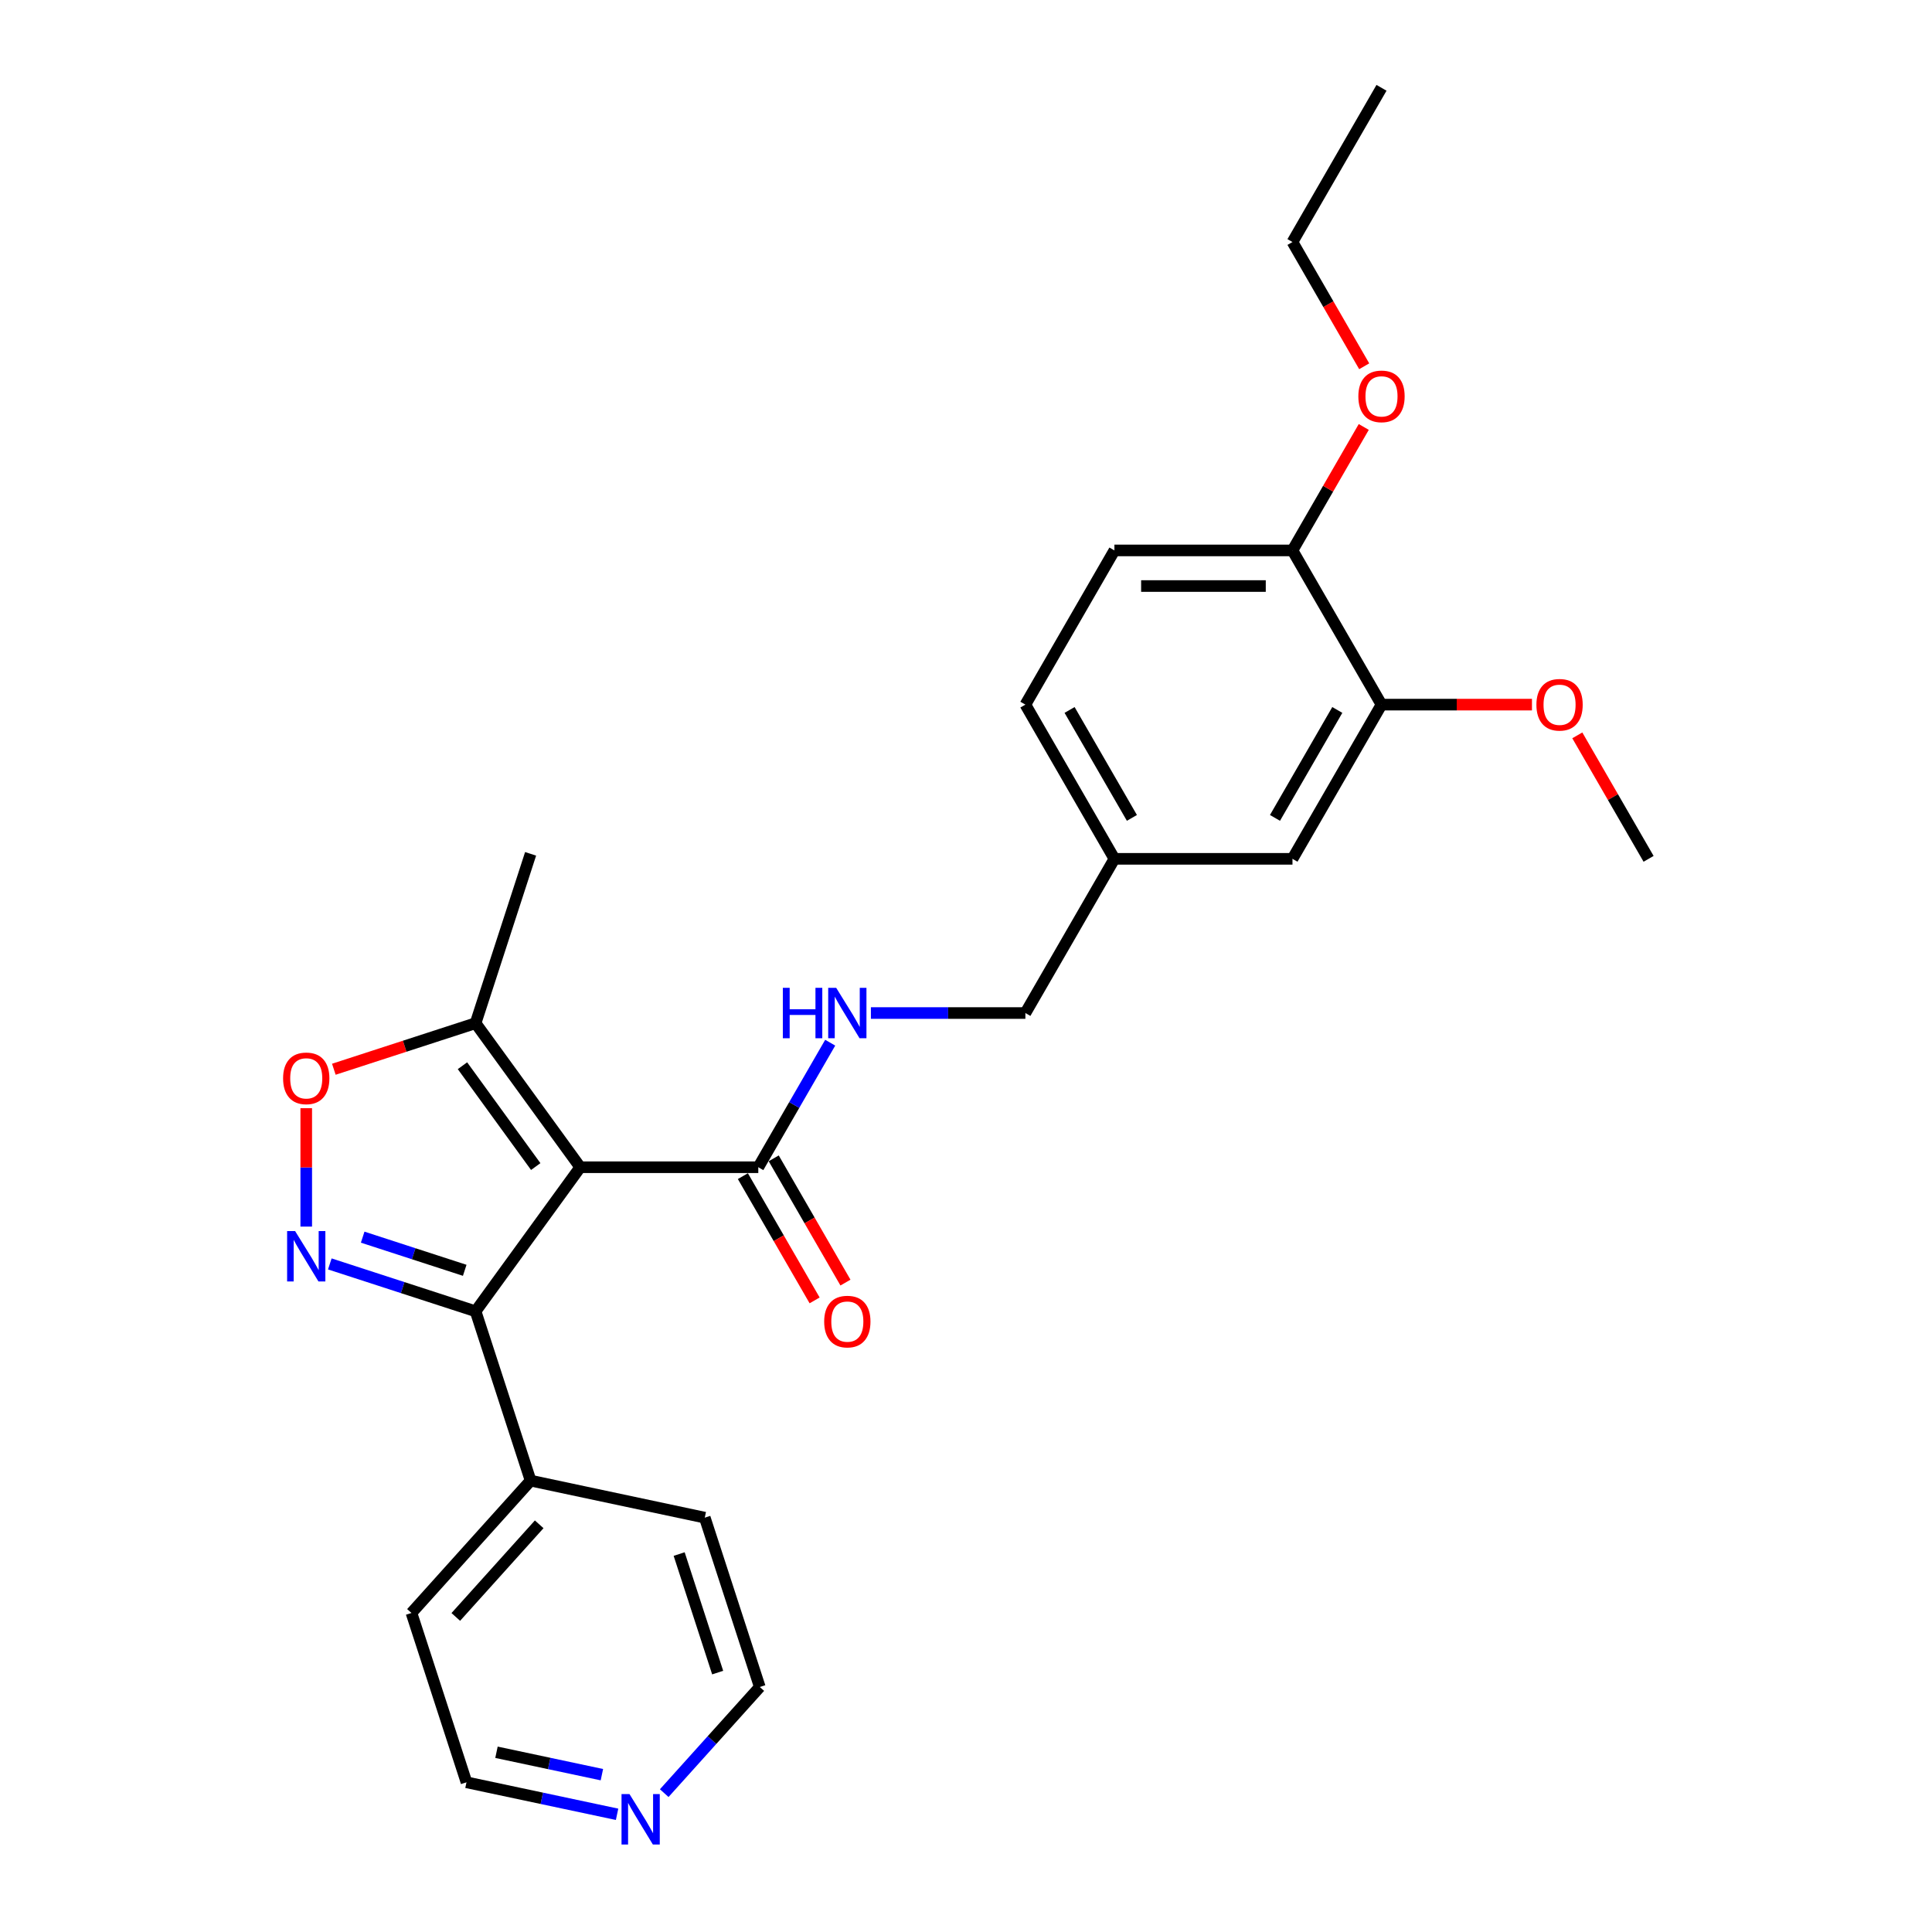 <?xml version='1.0' encoding='iso-8859-1'?>
<svg version='1.1' baseProfile='full'
              xmlns='http://www.w3.org/2000/svg'
                      xmlns:rdkit='http://www.rdkit.org/xml'
                      xmlns:xlink='http://www.w3.org/1999/xlink'
                  xml:space='preserve'
width='1000px' height='1000px' viewBox='0 0 1000 1000'>
<!-- END OF HEADER -->
<rect style='opacity:1.0;fill:#FFFFFF;stroke:none' width='1000' height='1000' x='0' y='0'> </rect>
<path class='bond-1' d='M 300.332,604.159 L 246.161,678.72' style='fill:none;fill-rule:evenodd;stroke:#000000;stroke-width:6px;stroke-linecap:butt;stroke-linejoin:miter;stroke-opacity:1' />
<path class='bond-3' d='M 300.332,604.159 L 392.495,604.159' style='fill:none;fill-rule:evenodd;stroke:#000000;stroke-width:6px;stroke-linecap:butt;stroke-linejoin:miter;stroke-opacity:1' />
<path class='bond-4' d='M 300.332,604.159 L 246.161,529.598' style='fill:none;fill-rule:evenodd;stroke:#000000;stroke-width:6px;stroke-linecap:butt;stroke-linejoin:miter;stroke-opacity:1' />
<path class='bond-4' d='M 277.294,603.81 L 239.374,551.617' style='fill:none;fill-rule:evenodd;stroke:#000000;stroke-width:6px;stroke-linecap:butt;stroke-linejoin:miter;stroke-opacity:1' />
<path class='bond-0' d='M 170.711,654.205 L 208.436,666.463' style='fill:none;fill-rule:evenodd;stroke:#0000FF;stroke-width:6px;stroke-linecap:butt;stroke-linejoin:miter;stroke-opacity:1' />
<path class='bond-0' d='M 208.436,666.463 L 246.161,678.72' style='fill:none;fill-rule:evenodd;stroke:#000000;stroke-width:6px;stroke-linecap:butt;stroke-linejoin:miter;stroke-opacity:1' />
<path class='bond-0' d='M 187.725,640.352 L 214.132,648.933' style='fill:none;fill-rule:evenodd;stroke:#0000FF;stroke-width:6px;stroke-linecap:butt;stroke-linejoin:miter;stroke-opacity:1' />
<path class='bond-0' d='M 214.132,648.933 L 240.539,657.513' style='fill:none;fill-rule:evenodd;stroke:#000000;stroke-width:6px;stroke-linecap:butt;stroke-linejoin:miter;stroke-opacity:1' />
<path class='bond-26' d='M 158.509,634.886 L 158.509,604.244' style='fill:none;fill-rule:evenodd;stroke:#0000FF;stroke-width:6px;stroke-linecap:butt;stroke-linejoin:miter;stroke-opacity:1' />
<path class='bond-26' d='M 158.509,604.244 L 158.509,573.602' style='fill:none;fill-rule:evenodd;stroke:#FF0000;stroke-width:6px;stroke-linecap:butt;stroke-linejoin:miter;stroke-opacity:1' />
<path class='bond-7' d='M 246.161,678.72 L 274.64,766.372' style='fill:none;fill-rule:evenodd;stroke:#000000;stroke-width:6px;stroke-linecap:butt;stroke-linejoin:miter;stroke-opacity:1' />
<path class='bond-2' d='M 172.794,553.437 L 209.477,541.518' style='fill:none;fill-rule:evenodd;stroke:#FF0000;stroke-width:6px;stroke-linecap:butt;stroke-linejoin:miter;stroke-opacity:1' />
<path class='bond-2' d='M 209.477,541.518 L 246.161,529.598' style='fill:none;fill-rule:evenodd;stroke:#000000;stroke-width:6px;stroke-linecap:butt;stroke-linejoin:miter;stroke-opacity:1' />
<path class='bond-5' d='M 392.495,604.159 L 411.103,571.929' style='fill:none;fill-rule:evenodd;stroke:#000000;stroke-width:6px;stroke-linecap:butt;stroke-linejoin:miter;stroke-opacity:1' />
<path class='bond-5' d='M 411.103,571.929 L 429.711,539.699' style='fill:none;fill-rule:evenodd;stroke:#0000FF;stroke-width:6px;stroke-linecap:butt;stroke-linejoin:miter;stroke-opacity:1' />
<path class='bond-9' d='M 384.513,608.768 L 403.079,640.924' style='fill:none;fill-rule:evenodd;stroke:#000000;stroke-width:6px;stroke-linecap:butt;stroke-linejoin:miter;stroke-opacity:1' />
<path class='bond-9' d='M 403.079,640.924 L 421.645,673.081' style='fill:none;fill-rule:evenodd;stroke:#FF0000;stroke-width:6px;stroke-linecap:butt;stroke-linejoin:miter;stroke-opacity:1' />
<path class='bond-9' d='M 400.476,599.551 L 419.042,631.708' style='fill:none;fill-rule:evenodd;stroke:#000000;stroke-width:6px;stroke-linecap:butt;stroke-linejoin:miter;stroke-opacity:1' />
<path class='bond-9' d='M 419.042,631.708 L 437.608,663.865' style='fill:none;fill-rule:evenodd;stroke:#FF0000;stroke-width:6px;stroke-linecap:butt;stroke-linejoin:miter;stroke-opacity:1' />
<path class='bond-18' d='M 246.161,529.598 L 274.64,441.947' style='fill:none;fill-rule:evenodd;stroke:#000000;stroke-width:6px;stroke-linecap:butt;stroke-linejoin:miter;stroke-opacity:1' />
<path class='bond-14' d='M 450.778,524.344 L 490.758,524.344' style='fill:none;fill-rule:evenodd;stroke:#0000FF;stroke-width:6px;stroke-linecap:butt;stroke-linejoin:miter;stroke-opacity:1' />
<path class='bond-14' d='M 490.758,524.344 L 530.738,524.344' style='fill:none;fill-rule:evenodd;stroke:#000000;stroke-width:6px;stroke-linecap:butt;stroke-linejoin:miter;stroke-opacity:1' />
<path class='bond-6' d='M 715.063,364.714 L 668.982,444.529' style='fill:none;fill-rule:evenodd;stroke:#000000;stroke-width:6px;stroke-linecap:butt;stroke-linejoin:miter;stroke-opacity:1' />
<path class='bond-6' d='M 692.188,367.47 L 659.931,423.341' style='fill:none;fill-rule:evenodd;stroke:#000000;stroke-width:6px;stroke-linecap:butt;stroke-linejoin:miter;stroke-opacity:1' />
<path class='bond-16' d='M 715.063,364.714 L 754.002,364.714' style='fill:none;fill-rule:evenodd;stroke:#000000;stroke-width:6px;stroke-linecap:butt;stroke-linejoin:miter;stroke-opacity:1' />
<path class='bond-16' d='M 754.002,364.714 L 792.94,364.714' style='fill:none;fill-rule:evenodd;stroke:#FF0000;stroke-width:6px;stroke-linecap:butt;stroke-linejoin:miter;stroke-opacity:1' />
<path class='bond-28' d='M 715.063,364.714 L 668.982,284.899' style='fill:none;fill-rule:evenodd;stroke:#000000;stroke-width:6px;stroke-linecap:butt;stroke-linejoin:miter;stroke-opacity:1' />
<path class='bond-21' d='M 274.64,766.372 L 364.789,785.534' style='fill:none;fill-rule:evenodd;stroke:#000000;stroke-width:6px;stroke-linecap:butt;stroke-linejoin:miter;stroke-opacity:1' />
<path class='bond-22' d='M 274.64,766.372 L 212.972,834.862' style='fill:none;fill-rule:evenodd;stroke:#000000;stroke-width:6px;stroke-linecap:butt;stroke-linejoin:miter;stroke-opacity:1' />
<path class='bond-22' d='M 279.088,788.979 L 235.92,836.922' style='fill:none;fill-rule:evenodd;stroke:#000000;stroke-width:6px;stroke-linecap:butt;stroke-linejoin:miter;stroke-opacity:1' />
<path class='bond-8' d='M 668.982,284.899 L 576.82,284.899' style='fill:none;fill-rule:evenodd;stroke:#000000;stroke-width:6px;stroke-linecap:butt;stroke-linejoin:miter;stroke-opacity:1' />
<path class='bond-8' d='M 655.158,303.332 L 590.644,303.332' style='fill:none;fill-rule:evenodd;stroke:#000000;stroke-width:6px;stroke-linecap:butt;stroke-linejoin:miter;stroke-opacity:1' />
<path class='bond-17' d='M 668.982,284.899 L 687.431,252.946' style='fill:none;fill-rule:evenodd;stroke:#000000;stroke-width:6px;stroke-linecap:butt;stroke-linejoin:miter;stroke-opacity:1' />
<path class='bond-17' d='M 687.431,252.946 L 705.879,220.992' style='fill:none;fill-rule:evenodd;stroke:#FF0000;stroke-width:6px;stroke-linecap:butt;stroke-linejoin:miter;stroke-opacity:1' />
<path class='bond-10' d='M 668.982,444.529 L 576.82,444.529' style='fill:none;fill-rule:evenodd;stroke:#000000;stroke-width:6px;stroke-linecap:butt;stroke-linejoin:miter;stroke-opacity:1' />
<path class='bond-11' d='M 319.398,939.082 L 280.425,930.798' style='fill:none;fill-rule:evenodd;stroke:#0000FF;stroke-width:6px;stroke-linecap:butt;stroke-linejoin:miter;stroke-opacity:1' />
<path class='bond-11' d='M 280.425,930.798 L 241.452,922.514' style='fill:none;fill-rule:evenodd;stroke:#000000;stroke-width:6px;stroke-linecap:butt;stroke-linejoin:miter;stroke-opacity:1' />
<path class='bond-11' d='M 311.538,918.567 L 284.257,912.768' style='fill:none;fill-rule:evenodd;stroke:#0000FF;stroke-width:6px;stroke-linecap:butt;stroke-linejoin:miter;stroke-opacity:1' />
<path class='bond-11' d='M 284.257,912.768 L 256.976,906.969' style='fill:none;fill-rule:evenodd;stroke:#000000;stroke-width:6px;stroke-linecap:butt;stroke-linejoin:miter;stroke-opacity:1' />
<path class='bond-27' d='M 343.802,928.123 L 368.535,900.654' style='fill:none;fill-rule:evenodd;stroke:#0000FF;stroke-width:6px;stroke-linecap:butt;stroke-linejoin:miter;stroke-opacity:1' />
<path class='bond-27' d='M 368.535,900.654 L 393.269,873.185' style='fill:none;fill-rule:evenodd;stroke:#000000;stroke-width:6px;stroke-linecap:butt;stroke-linejoin:miter;stroke-opacity:1' />
<path class='bond-12' d='M 576.82,284.899 L 530.738,364.714' style='fill:none;fill-rule:evenodd;stroke:#000000;stroke-width:6px;stroke-linecap:butt;stroke-linejoin:miter;stroke-opacity:1' />
<path class='bond-13' d='M 576.82,444.529 L 530.738,524.344' style='fill:none;fill-rule:evenodd;stroke:#000000;stroke-width:6px;stroke-linecap:butt;stroke-linejoin:miter;stroke-opacity:1' />
<path class='bond-15' d='M 576.82,444.529 L 530.738,364.714' style='fill:none;fill-rule:evenodd;stroke:#000000;stroke-width:6px;stroke-linecap:butt;stroke-linejoin:miter;stroke-opacity:1' />
<path class='bond-15' d='M 585.87,423.341 L 553.614,367.47' style='fill:none;fill-rule:evenodd;stroke:#000000;stroke-width:6px;stroke-linecap:butt;stroke-linejoin:miter;stroke-opacity:1' />
<path class='bond-24' d='M 816.41,380.622 L 834.858,412.576' style='fill:none;fill-rule:evenodd;stroke:#FF0000;stroke-width:6px;stroke-linecap:butt;stroke-linejoin:miter;stroke-opacity:1' />
<path class='bond-24' d='M 834.858,412.576 L 853.307,444.529' style='fill:none;fill-rule:evenodd;stroke:#000000;stroke-width:6px;stroke-linecap:butt;stroke-linejoin:miter;stroke-opacity:1' />
<path class='bond-23' d='M 706.113,189.583 L 687.548,157.426' style='fill:none;fill-rule:evenodd;stroke:#FF0000;stroke-width:6px;stroke-linecap:butt;stroke-linejoin:miter;stroke-opacity:1' />
<path class='bond-23' d='M 687.548,157.426 L 668.982,125.27' style='fill:none;fill-rule:evenodd;stroke:#000000;stroke-width:6px;stroke-linecap:butt;stroke-linejoin:miter;stroke-opacity:1' />
<path class='bond-19' d='M 393.269,873.185 L 364.789,785.534' style='fill:none;fill-rule:evenodd;stroke:#000000;stroke-width:6px;stroke-linecap:butt;stroke-linejoin:miter;stroke-opacity:1' />
<path class='bond-19' d='M 371.466,865.733 L 351.531,804.377' style='fill:none;fill-rule:evenodd;stroke:#000000;stroke-width:6px;stroke-linecap:butt;stroke-linejoin:miter;stroke-opacity:1' />
<path class='bond-20' d='M 241.452,922.514 L 212.972,834.862' style='fill:none;fill-rule:evenodd;stroke:#000000;stroke-width:6px;stroke-linecap:butt;stroke-linejoin:miter;stroke-opacity:1' />
<path class='bond-25' d='M 668.982,125.27 L 715.063,45.455' style='fill:none;fill-rule:evenodd;stroke:#000000;stroke-width:6px;stroke-linecap:butt;stroke-linejoin:miter;stroke-opacity:1' />
<path  class='atom-1' d='M 152.74 637.19
L 161.292 651.015
Q 162.14 652.379, 163.504 654.849
Q 164.868 657.319, 164.942 657.466
L 164.942 637.19
L 168.407 637.19
L 168.407 663.291
L 164.831 663.291
L 155.652 648.176
Q 154.583 646.407, 153.44 644.379
Q 152.334 642.351, 152.002 641.725
L 152.002 663.291
L 148.611 663.291
L 148.611 637.19
L 152.74 637.19
' fill='#0000FF'/>
<path  class='atom-3' d='M 146.528 558.152
Q 146.528 551.885, 149.625 548.383
Q 152.721 544.881, 158.509 544.881
Q 164.297 544.881, 167.394 548.383
Q 170.49 551.885, 170.49 558.152
Q 170.49 564.493, 167.357 568.105
Q 164.223 571.681, 158.509 571.681
Q 152.758 571.681, 149.625 568.105
Q 146.528 564.53, 146.528 558.152
M 158.509 568.732
Q 162.49 568.732, 164.629 566.078
Q 166.804 563.387, 166.804 558.152
Q 166.804 553.028, 164.629 550.447
Q 162.49 547.83, 158.509 547.83
Q 154.528 547.83, 152.353 550.41
Q 150.214 552.991, 150.214 558.152
Q 150.214 563.424, 152.353 566.078
Q 154.528 568.732, 158.509 568.732
' fill='#FF0000'/>
<path  class='atom-6' d='M 405.195 511.294
L 408.734 511.294
L 408.734 522.391
L 422.079 522.391
L 422.079 511.294
L 425.618 511.294
L 425.618 537.395
L 422.079 537.395
L 422.079 525.34
L 408.734 525.34
L 408.734 537.395
L 405.195 537.395
L 405.195 511.294
' fill='#0000FF'/>
<path  class='atom-6' d='M 432.807 511.294
L 441.359 525.119
Q 442.207 526.483, 443.571 528.953
Q 444.935 531.422, 445.009 531.57
L 445.009 511.294
L 448.474 511.294
L 448.474 537.395
L 444.898 537.395
L 435.719 522.28
Q 434.65 520.51, 433.507 518.483
Q 432.401 516.455, 432.069 515.829
L 432.069 537.395
L 428.678 537.395
L 428.678 511.294
L 432.807 511.294
' fill='#0000FF'/>
<path  class='atom-10' d='M 426.595 684.048
Q 426.595 677.781, 429.692 674.279
Q 432.788 670.777, 438.576 670.777
Q 444.364 670.777, 447.46 674.279
Q 450.557 677.781, 450.557 684.048
Q 450.557 690.389, 447.424 694.002
Q 444.29 697.578, 438.576 697.578
Q 432.825 697.578, 429.692 694.002
Q 426.595 690.426, 426.595 684.048
M 438.576 694.628
Q 442.557 694.628, 444.696 691.974
Q 446.871 689.283, 446.871 684.048
Q 446.871 678.924, 444.696 676.343
Q 442.557 673.726, 438.576 673.726
Q 434.595 673.726, 432.42 676.306
Q 430.281 678.887, 430.281 684.048
Q 430.281 689.32, 432.42 691.974
Q 434.595 694.628, 438.576 694.628
' fill='#FF0000'/>
<path  class='atom-12' d='M 325.831 928.625
L 334.383 942.449
Q 335.231 943.813, 336.595 946.283
Q 337.959 948.753, 338.033 948.901
L 338.033 928.625
L 341.498 928.625
L 341.498 954.725
L 337.922 954.725
L 328.743 939.611
Q 327.674 937.841, 326.531 935.814
Q 325.425 933.786, 325.093 933.159
L 325.093 954.725
L 321.702 954.725
L 321.702 928.625
L 325.831 928.625
' fill='#0000FF'/>
<path  class='atom-17' d='M 795.244 364.788
Q 795.244 358.521, 798.341 355.019
Q 801.438 351.517, 807.226 351.517
Q 813.013 351.517, 816.11 355.019
Q 819.207 358.521, 819.207 364.788
Q 819.207 371.129, 816.073 374.742
Q 812.94 378.318, 807.226 378.318
Q 801.475 378.318, 798.341 374.742
Q 795.244 371.166, 795.244 364.788
M 807.226 375.368
Q 811.207 375.368, 813.345 372.714
Q 815.52 370.023, 815.52 364.788
Q 815.52 359.664, 813.345 357.083
Q 811.207 354.466, 807.226 354.466
Q 803.244 354.466, 801.069 357.047
Q 798.931 359.627, 798.931 364.788
Q 798.931 370.06, 801.069 372.714
Q 803.244 375.368, 807.226 375.368
' fill='#FF0000'/>
<path  class='atom-18' d='M 703.082 205.158
Q 703.082 198.891, 706.179 195.389
Q 709.275 191.887, 715.063 191.887
Q 720.851 191.887, 723.948 195.389
Q 727.044 198.891, 727.044 205.158
Q 727.044 211.499, 723.911 215.112
Q 720.777 218.688, 715.063 218.688
Q 709.312 218.688, 706.179 215.112
Q 703.082 211.536, 703.082 205.158
M 715.063 215.738
Q 719.045 215.738, 721.183 213.084
Q 723.358 210.393, 723.358 205.158
Q 723.358 200.034, 721.183 197.453
Q 719.045 194.836, 715.063 194.836
Q 711.082 194.836, 708.907 197.417
Q 706.769 199.997, 706.769 205.158
Q 706.769 210.43, 708.907 213.084
Q 711.082 215.738, 715.063 215.738
' fill='#FF0000'/>
</svg>

